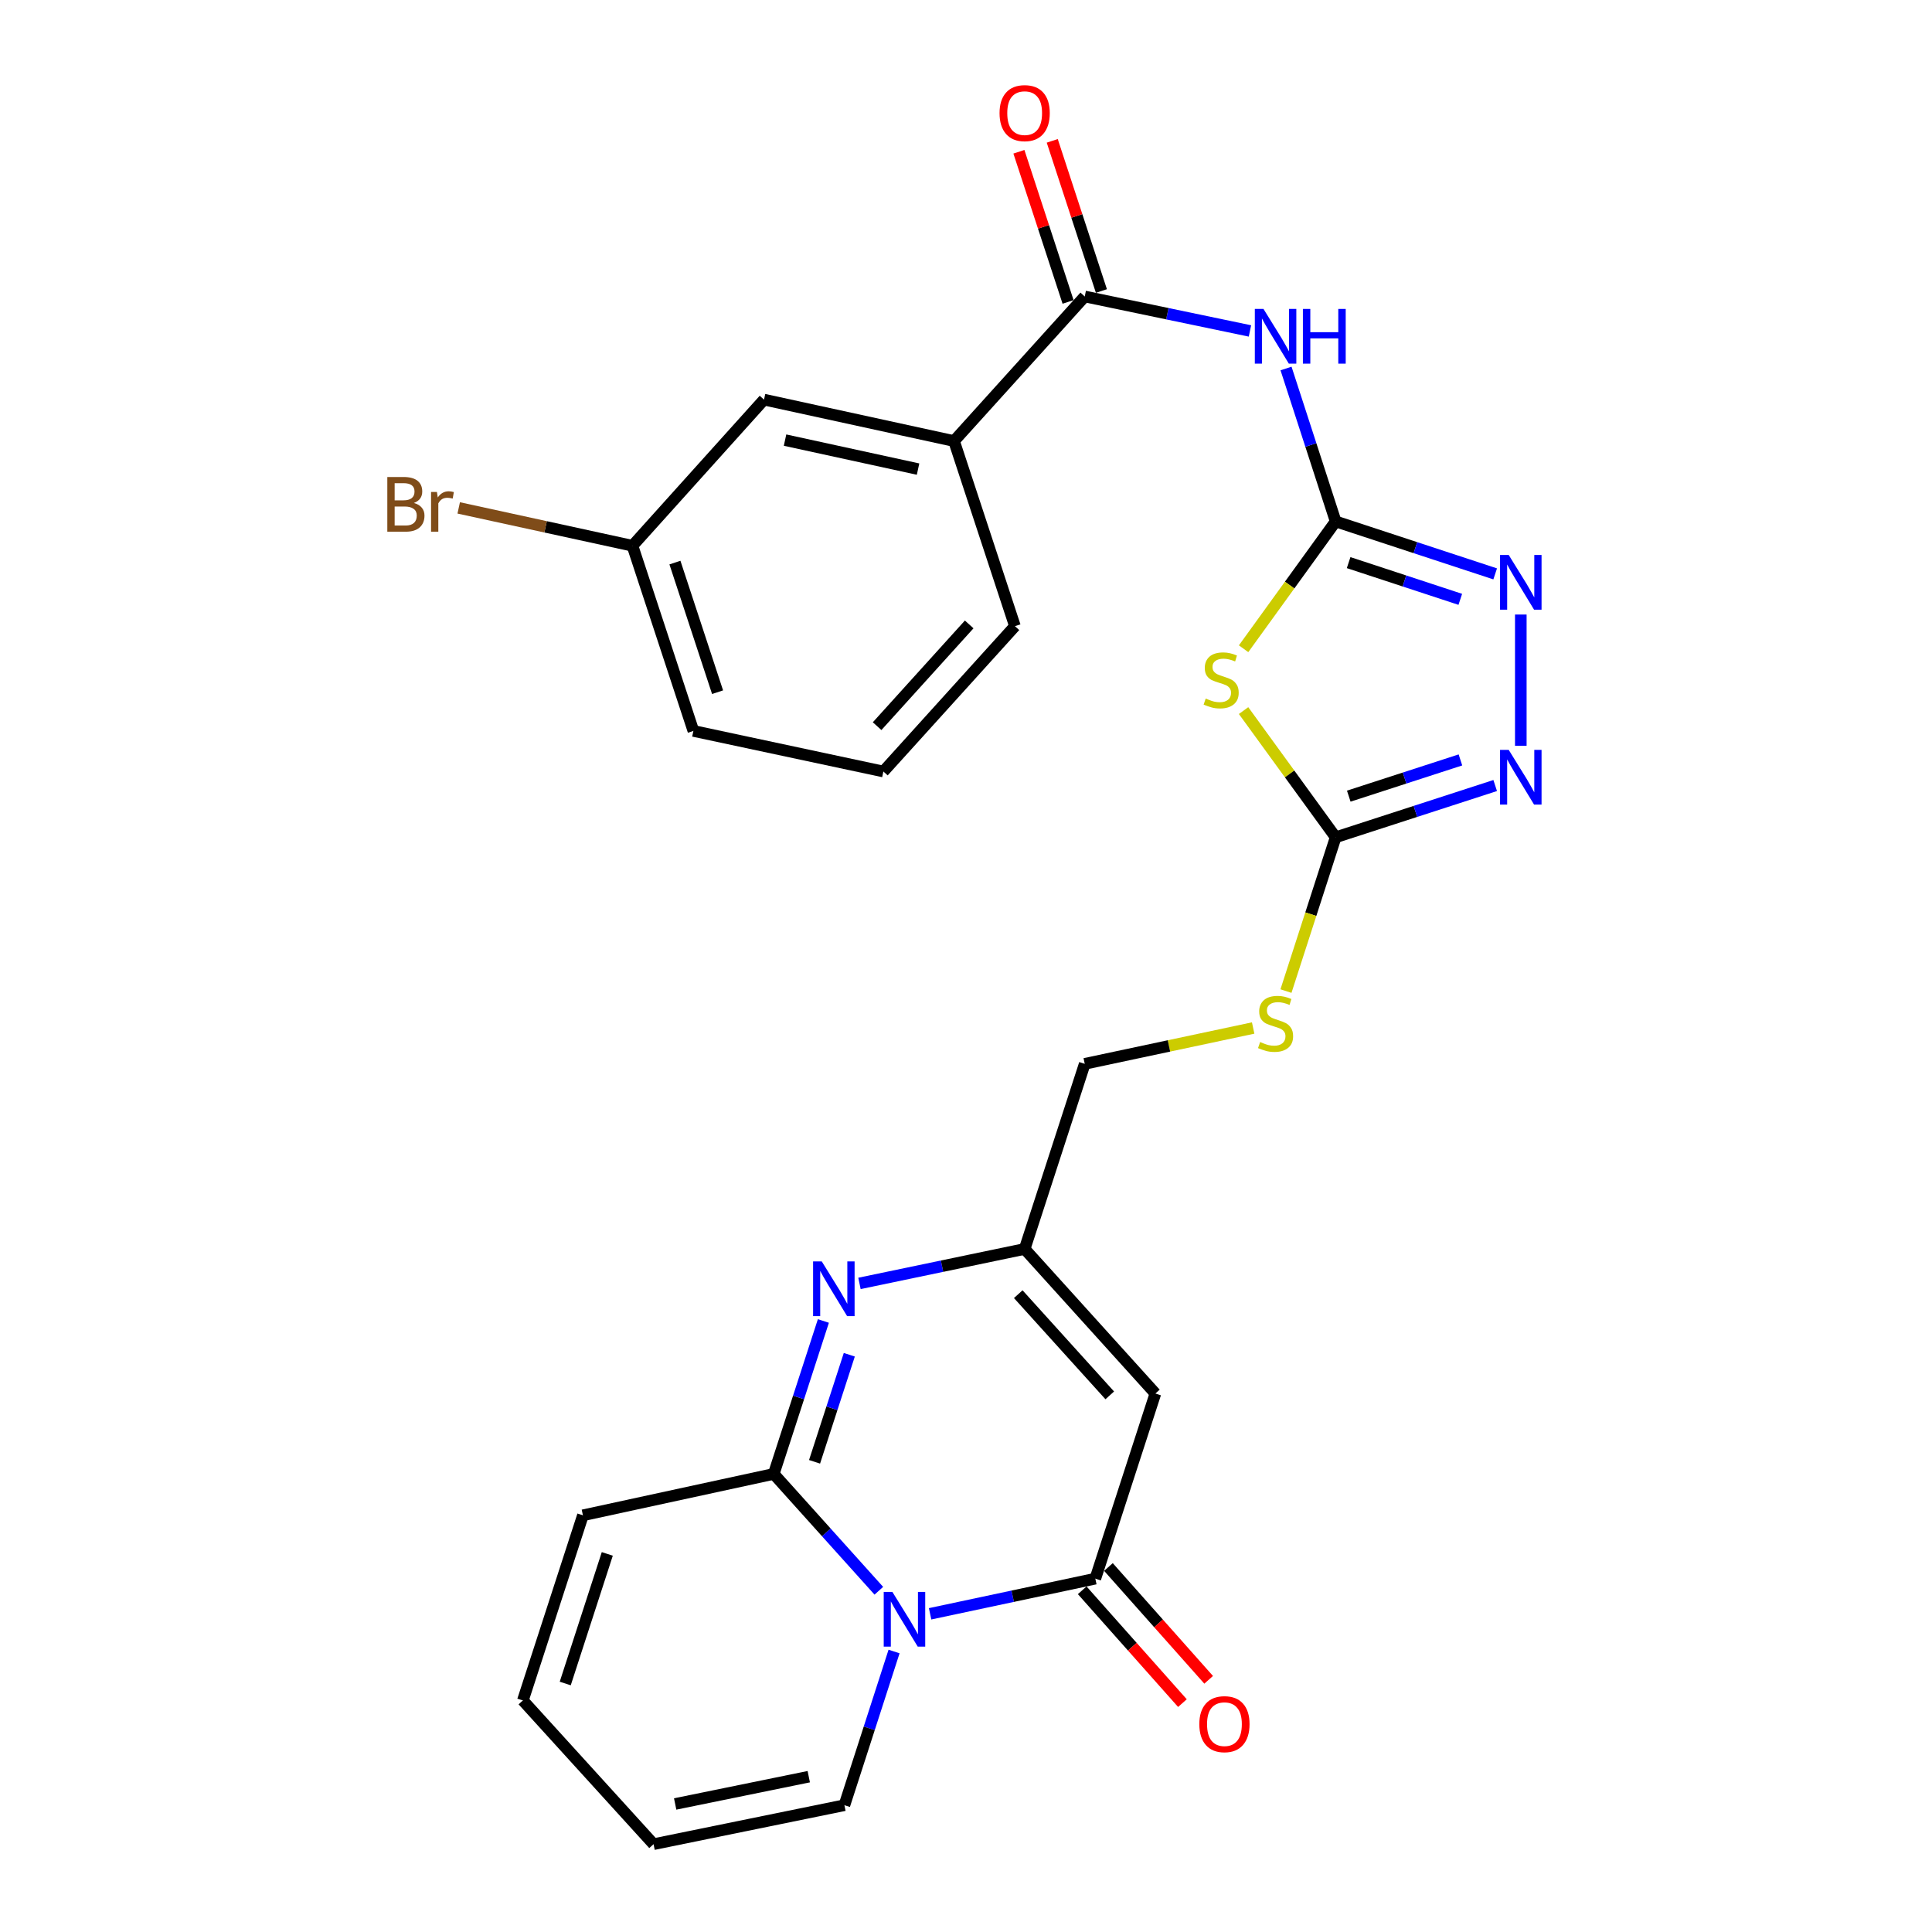 <?xml version='1.0' encoding='iso-8859-1'?>
<svg version='1.1' baseProfile='full'
              xmlns='http://www.w3.org/2000/svg'
                      xmlns:rdkit='http://www.rdkit.org/xml'
                      xmlns:xlink='http://www.w3.org/1999/xlink'
                  xml:space='preserve'
width='1000px' height='1000px' viewBox='0 0 1000 1000'>
<!-- END OF HEADER -->
<rect style='opacity:1.0;fill:#FFFFFF;stroke:none' width='1000' height='1000' x='0' y='0'> </rect>
<path class='bond-0' d='M 454.884,823.375 L 427.686,793.136' style='fill:none;fill-rule:evenodd;stroke:#0000FF;stroke-width:6px;stroke-linecap:butt;stroke-linejoin:miter;stroke-opacity:1' />
<path class='bond-0' d='M 427.686,793.136 L 400.488,762.897' style='fill:none;fill-rule:evenodd;stroke:#000000;stroke-width:6px;stroke-linecap:butt;stroke-linejoin:miter;stroke-opacity:1' />
<path class='bond-2' d='M 481.419,835.305 L 524.179,826.205' style='fill:none;fill-rule:evenodd;stroke:#0000FF;stroke-width:6px;stroke-linecap:butt;stroke-linejoin:miter;stroke-opacity:1' />
<path class='bond-2' d='M 524.179,826.205 L 566.939,817.106' style='fill:none;fill-rule:evenodd;stroke:#000000;stroke-width:6px;stroke-linecap:butt;stroke-linejoin:miter;stroke-opacity:1' />
<path class='bond-13' d='M 462.763,854.816 L 449.914,894.594' style='fill:none;fill-rule:evenodd;stroke:#0000FF;stroke-width:6px;stroke-linecap:butt;stroke-linejoin:miter;stroke-opacity:1' />
<path class='bond-13' d='M 449.914,894.594 L 437.065,934.371' style='fill:none;fill-rule:evenodd;stroke:#000000;stroke-width:6px;stroke-linecap:butt;stroke-linejoin:miter;stroke-opacity:1' />
<path class='bond-4' d='M 400.488,762.897 L 413.336,723.317' style='fill:none;fill-rule:evenodd;stroke:#000000;stroke-width:6px;stroke-linecap:butt;stroke-linejoin:miter;stroke-opacity:1' />
<path class='bond-4' d='M 413.336,723.317 L 426.183,683.736' style='fill:none;fill-rule:evenodd;stroke:#0000FF;stroke-width:6px;stroke-linecap:butt;stroke-linejoin:miter;stroke-opacity:1' />
<path class='bond-4' d='M 421.612,756.629 L 430.606,728.922' style='fill:none;fill-rule:evenodd;stroke:#000000;stroke-width:6px;stroke-linecap:butt;stroke-linejoin:miter;stroke-opacity:1' />
<path class='bond-4' d='M 430.606,728.922 L 439.599,701.216' style='fill:none;fill-rule:evenodd;stroke:#0000FF;stroke-width:6px;stroke-linecap:butt;stroke-linejoin:miter;stroke-opacity:1' />
<path class='bond-14' d='M 400.488,762.897 L 301.723,784.322' style='fill:none;fill-rule:evenodd;stroke:#000000;stroke-width:6px;stroke-linecap:butt;stroke-linejoin:miter;stroke-opacity:1' />
<path class='bond-1' d='M 691.335,269.89 L 667.508,302.838' style='fill:none;fill-rule:evenodd;stroke:#000000;stroke-width:6px;stroke-linecap:butt;stroke-linejoin:miter;stroke-opacity:1' />
<path class='bond-1' d='M 667.508,302.838 L 643.681,335.787' style='fill:none;fill-rule:evenodd;stroke:#CCCC00;stroke-width:6px;stroke-linecap:butt;stroke-linejoin:miter;stroke-opacity:1' />
<path class='bond-6' d='M 691.335,269.89 L 678.492,230.315' style='fill:none;fill-rule:evenodd;stroke:#000000;stroke-width:6px;stroke-linecap:butt;stroke-linejoin:miter;stroke-opacity:1' />
<path class='bond-6' d='M 678.492,230.315 L 665.649,190.739' style='fill:none;fill-rule:evenodd;stroke:#0000FF;stroke-width:6px;stroke-linecap:butt;stroke-linejoin:miter;stroke-opacity:1' />
<path class='bond-29' d='M 691.335,269.89 L 732.619,283.466' style='fill:none;fill-rule:evenodd;stroke:#000000;stroke-width:6px;stroke-linecap:butt;stroke-linejoin:miter;stroke-opacity:1' />
<path class='bond-29' d='M 732.619,283.466 L 773.903,297.042' style='fill:none;fill-rule:evenodd;stroke:#0000FF;stroke-width:6px;stroke-linecap:butt;stroke-linejoin:miter;stroke-opacity:1' />
<path class='bond-29' d='M 698.048,291.211 L 726.947,300.714' style='fill:none;fill-rule:evenodd;stroke:#000000;stroke-width:6px;stroke-linecap:butt;stroke-linejoin:miter;stroke-opacity:1' />
<path class='bond-29' d='M 726.947,300.714 L 755.846,310.217' style='fill:none;fill-rule:evenodd;stroke:#0000FF;stroke-width:6px;stroke-linecap:butt;stroke-linejoin:miter;stroke-opacity:1' />
<path class='bond-5' d='M 566.939,817.106 L 598.028,721.287' style='fill:none;fill-rule:evenodd;stroke:#000000;stroke-width:6px;stroke-linecap:butt;stroke-linejoin:miter;stroke-opacity:1' />
<path class='bond-16' d='M 560.151,823.135 L 586.088,852.333' style='fill:none;fill-rule:evenodd;stroke:#000000;stroke-width:6px;stroke-linecap:butt;stroke-linejoin:miter;stroke-opacity:1' />
<path class='bond-16' d='M 586.088,852.333 L 612.024,881.531' style='fill:none;fill-rule:evenodd;stroke:#FF0000;stroke-width:6px;stroke-linecap:butt;stroke-linejoin:miter;stroke-opacity:1' />
<path class='bond-16' d='M 573.726,811.077 L 599.663,840.274' style='fill:none;fill-rule:evenodd;stroke:#000000;stroke-width:6px;stroke-linecap:butt;stroke-linejoin:miter;stroke-opacity:1' />
<path class='bond-16' d='M 599.663,840.274 L 625.599,869.472' style='fill:none;fill-rule:evenodd;stroke:#FF0000;stroke-width:6px;stroke-linecap:butt;stroke-linejoin:miter;stroke-opacity:1' />
<path class='bond-3' d='M 643.672,367.799 L 667.504,400.587' style='fill:none;fill-rule:evenodd;stroke:#CCCC00;stroke-width:6px;stroke-linecap:butt;stroke-linejoin:miter;stroke-opacity:1' />
<path class='bond-3' d='M 667.504,400.587 L 691.335,433.375' style='fill:none;fill-rule:evenodd;stroke:#000000;stroke-width:6px;stroke-linecap:butt;stroke-linejoin:miter;stroke-opacity:1' />
<path class='bond-28' d='M 444.859,664.291 L 487.611,655.375' style='fill:none;fill-rule:evenodd;stroke:#0000FF;stroke-width:6px;stroke-linecap:butt;stroke-linejoin:miter;stroke-opacity:1' />
<path class='bond-28' d='M 487.611,655.375 L 530.362,646.459' style='fill:none;fill-rule:evenodd;stroke:#000000;stroke-width:6px;stroke-linecap:butt;stroke-linejoin:miter;stroke-opacity:1' />
<path class='bond-11' d='M 598.028,721.287 L 530.362,646.459' style='fill:none;fill-rule:evenodd;stroke:#000000;stroke-width:6px;stroke-linecap:butt;stroke-linejoin:miter;stroke-opacity:1' />
<path class='bond-11' d='M 574.41,722.241 L 527.045,669.862' style='fill:none;fill-rule:evenodd;stroke:#000000;stroke-width:6px;stroke-linecap:butt;stroke-linejoin:miter;stroke-opacity:1' />
<path class='bond-10' d='M 646.974,171.293 L 604.217,162.373' style='fill:none;fill-rule:evenodd;stroke:#0000FF;stroke-width:6px;stroke-linecap:butt;stroke-linejoin:miter;stroke-opacity:1' />
<path class='bond-10' d='M 604.217,162.373 L 561.461,153.452' style='fill:none;fill-rule:evenodd;stroke:#000000;stroke-width:6px;stroke-linecap:butt;stroke-linejoin:miter;stroke-opacity:1' />
<path class='bond-7' d='M 691.335,433.375 L 678.475,473.177' style='fill:none;fill-rule:evenodd;stroke:#000000;stroke-width:6px;stroke-linecap:butt;stroke-linejoin:miter;stroke-opacity:1' />
<path class='bond-7' d='M 678.475,473.177 L 665.615,512.979' style='fill:none;fill-rule:evenodd;stroke:#CCCC00;stroke-width:6px;stroke-linecap:butt;stroke-linejoin:miter;stroke-opacity:1' />
<path class='bond-9' d='M 691.335,433.375 L 732.621,419.981' style='fill:none;fill-rule:evenodd;stroke:#000000;stroke-width:6px;stroke-linecap:butt;stroke-linejoin:miter;stroke-opacity:1' />
<path class='bond-9' d='M 732.621,419.981 L 773.906,406.587' style='fill:none;fill-rule:evenodd;stroke:#0000FF;stroke-width:6px;stroke-linecap:butt;stroke-linejoin:miter;stroke-opacity:1' />
<path class='bond-9' d='M 698.118,412.086 L 727.018,402.71' style='fill:none;fill-rule:evenodd;stroke:#000000;stroke-width:6px;stroke-linecap:butt;stroke-linejoin:miter;stroke-opacity:1' />
<path class='bond-9' d='M 727.018,402.71 L 755.917,393.334' style='fill:none;fill-rule:evenodd;stroke:#0000FF;stroke-width:6px;stroke-linecap:butt;stroke-linejoin:miter;stroke-opacity:1' />
<path class='bond-8' d='M 787.165,318.085 L 787.165,386.021' style='fill:none;fill-rule:evenodd;stroke:#0000FF;stroke-width:6px;stroke-linecap:butt;stroke-linejoin:miter;stroke-opacity:1' />
<path class='bond-12' d='M 561.461,153.452 L 493.806,228.28' style='fill:none;fill-rule:evenodd;stroke:#000000;stroke-width:6px;stroke-linecap:butt;stroke-linejoin:miter;stroke-opacity:1' />
<path class='bond-17' d='M 570.089,150.627 L 557.365,111.765' style='fill:none;fill-rule:evenodd;stroke:#000000;stroke-width:6px;stroke-linecap:butt;stroke-linejoin:miter;stroke-opacity:1' />
<path class='bond-17' d='M 557.365,111.765 L 544.641,72.904' style='fill:none;fill-rule:evenodd;stroke:#FF0000;stroke-width:6px;stroke-linecap:butt;stroke-linejoin:miter;stroke-opacity:1' />
<path class='bond-17' d='M 552.833,156.277 L 540.109,117.415' style='fill:none;fill-rule:evenodd;stroke:#000000;stroke-width:6px;stroke-linecap:butt;stroke-linejoin:miter;stroke-opacity:1' />
<path class='bond-17' d='M 540.109,117.415 L 527.385,78.554' style='fill:none;fill-rule:evenodd;stroke:#FF0000;stroke-width:6px;stroke-linecap:butt;stroke-linejoin:miter;stroke-opacity:1' />
<path class='bond-21' d='M 530.362,646.459 L 561.461,550.64' style='fill:none;fill-rule:evenodd;stroke:#000000;stroke-width:6px;stroke-linecap:butt;stroke-linejoin:miter;stroke-opacity:1' />
<path class='bond-18' d='M 493.806,228.28 L 395.454,206.844' style='fill:none;fill-rule:evenodd;stroke:#000000;stroke-width:6px;stroke-linecap:butt;stroke-linejoin:miter;stroke-opacity:1' />
<path class='bond-18' d='M 475.186,242.805 L 406.341,227.8' style='fill:none;fill-rule:evenodd;stroke:#000000;stroke-width:6px;stroke-linecap:butt;stroke-linejoin:miter;stroke-opacity:1' />
<path class='bond-24' d='M 493.806,228.28 L 525.328,324.099' style='fill:none;fill-rule:evenodd;stroke:#000000;stroke-width:6px;stroke-linecap:butt;stroke-linejoin:miter;stroke-opacity:1' />
<path class='bond-19' d='M 437.065,934.371 L 338.28,954.545' style='fill:none;fill-rule:evenodd;stroke:#000000;stroke-width:6px;stroke-linecap:butt;stroke-linejoin:miter;stroke-opacity:1' />
<path class='bond-19' d='M 418.614,919.607 L 349.464,933.729' style='fill:none;fill-rule:evenodd;stroke:#000000;stroke-width:6px;stroke-linecap:butt;stroke-linejoin:miter;stroke-opacity:1' />
<path class='bond-27' d='M 301.723,784.322 L 270.634,880.152' style='fill:none;fill-rule:evenodd;stroke:#000000;stroke-width:6px;stroke-linecap:butt;stroke-linejoin:miter;stroke-opacity:1' />
<path class='bond-27' d='M 314.331,804.3 L 292.569,871.38' style='fill:none;fill-rule:evenodd;stroke:#000000;stroke-width:6px;stroke-linecap:butt;stroke-linejoin:miter;stroke-opacity:1' />
<path class='bond-15' d='M 648.631,532.096 L 605.046,541.368' style='fill:none;fill-rule:evenodd;stroke:#CCCC00;stroke-width:6px;stroke-linecap:butt;stroke-linejoin:miter;stroke-opacity:1' />
<path class='bond-15' d='M 605.046,541.368 L 561.461,550.64' style='fill:none;fill-rule:evenodd;stroke:#000000;stroke-width:6px;stroke-linecap:butt;stroke-linejoin:miter;stroke-opacity:1' />
<path class='bond-22' d='M 395.454,206.844 L 327.365,282.489' style='fill:none;fill-rule:evenodd;stroke:#000000;stroke-width:6px;stroke-linecap:butt;stroke-linejoin:miter;stroke-opacity:1' />
<path class='bond-20' d='M 338.28,954.545 L 270.634,880.152' style='fill:none;fill-rule:evenodd;stroke:#000000;stroke-width:6px;stroke-linecap:butt;stroke-linejoin:miter;stroke-opacity:1' />
<path class='bond-23' d='M 327.365,282.489 L 282.398,272.688' style='fill:none;fill-rule:evenodd;stroke:#000000;stroke-width:6px;stroke-linecap:butt;stroke-linejoin:miter;stroke-opacity:1' />
<path class='bond-23' d='M 282.398,272.688 L 237.43,262.888' style='fill:none;fill-rule:evenodd;stroke:#7F4C19;stroke-width:6px;stroke-linecap:butt;stroke-linejoin:miter;stroke-opacity:1' />
<path class='bond-30' d='M 327.365,282.489 L 358.898,378.328' style='fill:none;fill-rule:evenodd;stroke:#000000;stroke-width:6px;stroke-linecap:butt;stroke-linejoin:miter;stroke-opacity:1' />
<path class='bond-30' d='M 349.343,291.19 L 371.416,358.278' style='fill:none;fill-rule:evenodd;stroke:#000000;stroke-width:6px;stroke-linecap:butt;stroke-linejoin:miter;stroke-opacity:1' />
<path class='bond-25' d='M 525.328,324.099 L 457.239,399.33' style='fill:none;fill-rule:evenodd;stroke:#000000;stroke-width:6px;stroke-linecap:butt;stroke-linejoin:miter;stroke-opacity:1' />
<path class='bond-25' d='M 501.653,323.2 L 453.99,375.861' style='fill:none;fill-rule:evenodd;stroke:#000000;stroke-width:6px;stroke-linecap:butt;stroke-linejoin:miter;stroke-opacity:1' />
<path class='bond-26' d='M 457.239,399.33 L 358.898,378.328' style='fill:none;fill-rule:evenodd;stroke:#000000;stroke-width:6px;stroke-linecap:butt;stroke-linejoin:miter;stroke-opacity:1' />
<path  class='atom-0' d='M 461.894 823.968
L 471.174 838.968
Q 472.094 840.448, 473.574 843.128
Q 475.054 845.808, 475.134 845.968
L 475.134 823.968
L 478.894 823.968
L 478.894 852.288
L 475.014 852.288
L 465.054 835.888
Q 463.894 833.968, 462.654 831.768
Q 461.454 829.568, 461.094 828.888
L 461.094 852.288
L 457.414 852.288
L 457.414 823.968
L 461.894 823.968
' fill='#0000FF'/>
<path  class='atom-4' d='M 624.072 361.559
Q 624.392 361.679, 625.712 362.239
Q 627.032 362.799, 628.472 363.159
Q 629.952 363.479, 631.392 363.479
Q 634.072 363.479, 635.632 362.199
Q 637.192 360.879, 637.192 358.599
Q 637.192 357.039, 636.392 356.079
Q 635.632 355.119, 634.432 354.599
Q 633.232 354.079, 631.232 353.479
Q 628.712 352.719, 627.192 351.999
Q 625.712 351.279, 624.632 349.759
Q 623.592 348.239, 623.592 345.679
Q 623.592 342.119, 625.992 339.919
Q 628.432 337.719, 633.232 337.719
Q 636.512 337.719, 640.232 339.279
L 639.312 342.359
Q 635.912 340.959, 633.352 340.959
Q 630.592 340.959, 629.072 342.119
Q 627.552 343.239, 627.592 345.199
Q 627.592 346.719, 628.352 347.639
Q 629.152 348.559, 630.272 349.079
Q 631.432 349.599, 633.352 350.199
Q 635.912 350.999, 637.432 351.799
Q 638.952 352.599, 640.032 354.239
Q 641.152 355.839, 641.152 358.599
Q 641.152 362.519, 638.512 364.639
Q 635.912 366.719, 631.552 366.719
Q 629.032 366.719, 627.112 366.159
Q 625.232 365.639, 622.992 364.719
L 624.072 361.559
' fill='#CCCC00'/>
<path  class='atom-5' d='M 425.337 652.897
L 434.617 667.897
Q 435.537 669.377, 437.017 672.057
Q 438.497 674.737, 438.577 674.897
L 438.577 652.897
L 442.337 652.897
L 442.337 681.217
L 438.457 681.217
L 428.497 664.817
Q 427.337 662.897, 426.097 660.697
Q 424.897 658.497, 424.537 657.817
L 424.537 681.217
L 420.857 681.217
L 420.857 652.897
L 425.337 652.897
' fill='#0000FF'/>
<path  class='atom-7' d='M 653.976 159.901
L 663.256 174.901
Q 664.176 176.381, 665.656 179.061
Q 667.136 181.741, 667.216 181.901
L 667.216 159.901
L 670.976 159.901
L 670.976 188.221
L 667.096 188.221
L 657.136 171.821
Q 655.976 169.901, 654.736 167.701
Q 653.536 165.501, 653.176 164.821
L 653.176 188.221
L 649.496 188.221
L 649.496 159.901
L 653.976 159.901
' fill='#0000FF'/>
<path  class='atom-7' d='M 674.376 159.901
L 678.216 159.901
L 678.216 171.941
L 692.696 171.941
L 692.696 159.901
L 696.536 159.901
L 696.536 188.221
L 692.696 188.221
L 692.696 175.141
L 678.216 175.141
L 678.216 188.221
L 674.376 188.221
L 674.376 159.901
' fill='#0000FF'/>
<path  class='atom-9' d='M 780.905 287.243
L 790.185 302.243
Q 791.105 303.723, 792.585 306.403
Q 794.065 309.083, 794.145 309.243
L 794.145 287.243
L 797.905 287.243
L 797.905 315.563
L 794.025 315.563
L 784.065 299.163
Q 782.905 297.243, 781.665 295.043
Q 780.465 292.843, 780.105 292.163
L 780.105 315.563
L 776.425 315.563
L 776.425 287.243
L 780.905 287.243
' fill='#0000FF'/>
<path  class='atom-10' d='M 780.905 388.126
L 790.185 403.126
Q 791.105 404.606, 792.585 407.286
Q 794.065 409.966, 794.145 410.126
L 794.145 388.126
L 797.905 388.126
L 797.905 416.446
L 794.025 416.446
L 784.065 400.046
Q 782.905 398.126, 781.665 395.926
Q 780.465 393.726, 780.105 393.046
L 780.105 416.446
L 776.425 416.446
L 776.425 388.126
L 780.905 388.126
' fill='#0000FF'/>
<path  class='atom-16' d='M 652.236 539.348
Q 652.556 539.468, 653.876 540.028
Q 655.196 540.588, 656.636 540.948
Q 658.116 541.268, 659.556 541.268
Q 662.236 541.268, 663.796 539.988
Q 665.356 538.668, 665.356 536.388
Q 665.356 534.828, 664.556 533.868
Q 663.796 532.908, 662.596 532.388
Q 661.396 531.868, 659.396 531.268
Q 656.876 530.508, 655.356 529.788
Q 653.876 529.068, 652.796 527.548
Q 651.756 526.028, 651.756 523.468
Q 651.756 519.908, 654.156 517.708
Q 656.596 515.508, 661.396 515.508
Q 664.676 515.508, 668.396 517.068
L 667.476 520.148
Q 664.076 518.748, 661.516 518.748
Q 658.756 518.748, 657.236 519.908
Q 655.716 521.028, 655.756 522.988
Q 655.756 524.508, 656.516 525.428
Q 657.316 526.348, 658.436 526.868
Q 659.596 527.388, 661.516 527.988
Q 664.076 528.788, 665.596 529.588
Q 667.116 530.388, 668.196 532.028
Q 669.316 533.628, 669.316 536.388
Q 669.316 540.308, 666.676 542.428
Q 664.076 544.508, 659.716 544.508
Q 657.196 544.508, 655.276 543.948
Q 653.396 543.428, 651.156 542.508
L 652.236 539.348
' fill='#CCCC00'/>
<path  class='atom-17' d='M 620.767 892.417
Q 620.767 885.617, 624.127 881.817
Q 627.487 878.017, 633.767 878.017
Q 640.047 878.017, 643.407 881.817
Q 646.767 885.617, 646.767 892.417
Q 646.767 899.297, 643.367 903.217
Q 639.967 907.097, 633.767 907.097
Q 627.527 907.097, 624.127 903.217
Q 620.767 899.337, 620.767 892.417
M 633.767 903.897
Q 638.087 903.897, 640.407 901.017
Q 642.767 898.097, 642.767 892.417
Q 642.767 886.857, 640.407 884.057
Q 638.087 881.217, 633.767 881.217
Q 629.447 881.217, 627.087 884.017
Q 624.767 886.817, 624.767 892.417
Q 624.767 898.137, 627.087 901.017
Q 629.447 903.897, 633.767 903.897
' fill='#FF0000'/>
<path  class='atom-18' d='M 517.362 58.55
Q 517.362 51.75, 520.722 47.95
Q 524.082 44.15, 530.362 44.15
Q 536.642 44.15, 540.002 47.95
Q 543.362 51.75, 543.362 58.55
Q 543.362 65.43, 539.962 69.35
Q 536.562 73.23, 530.362 73.23
Q 524.122 73.23, 520.722 69.35
Q 517.362 65.47, 517.362 58.55
M 530.362 70.03
Q 534.682 70.03, 537.002 67.15
Q 539.362 64.23, 539.362 58.55
Q 539.362 52.99, 537.002 50.19
Q 534.682 47.35, 530.362 47.35
Q 526.042 47.35, 523.682 50.15
Q 521.362 52.95, 521.362 58.55
Q 521.362 64.27, 523.682 67.15
Q 526.042 70.03, 530.362 70.03
' fill='#FF0000'/>
<path  class='atom-24' d='M 214.234 260.333
Q 216.954 261.093, 218.314 262.773
Q 219.714 264.413, 219.714 266.853
Q 219.714 270.773, 217.194 273.013
Q 214.714 275.213, 209.994 275.213
L 200.474 275.213
L 200.474 246.893
L 208.834 246.893
Q 213.674 246.893, 216.114 248.853
Q 218.554 250.813, 218.554 254.413
Q 218.554 258.693, 214.234 260.333
M 204.274 250.093
L 204.274 258.973
L 208.834 258.973
Q 211.634 258.973, 213.074 257.853
Q 214.554 256.693, 214.554 254.413
Q 214.554 250.093, 208.834 250.093
L 204.274 250.093
M 209.994 272.013
Q 212.754 272.013, 214.234 270.693
Q 215.714 269.373, 215.714 266.853
Q 215.714 264.533, 214.074 263.373
Q 212.474 262.173, 209.394 262.173
L 204.274 262.173
L 204.274 272.013
L 209.994 272.013
' fill='#7F4C19'/>
<path  class='atom-24' d='M 226.154 254.653
L 226.594 257.493
Q 228.754 254.293, 232.274 254.293
Q 233.394 254.293, 234.914 254.693
L 234.314 258.053
Q 232.594 257.653, 231.634 257.653
Q 229.954 257.653, 228.834 258.333
Q 227.754 258.973, 226.874 260.533
L 226.874 275.213
L 223.114 275.213
L 223.114 254.653
L 226.154 254.653
' fill='#7F4C19'/>
</svg>

